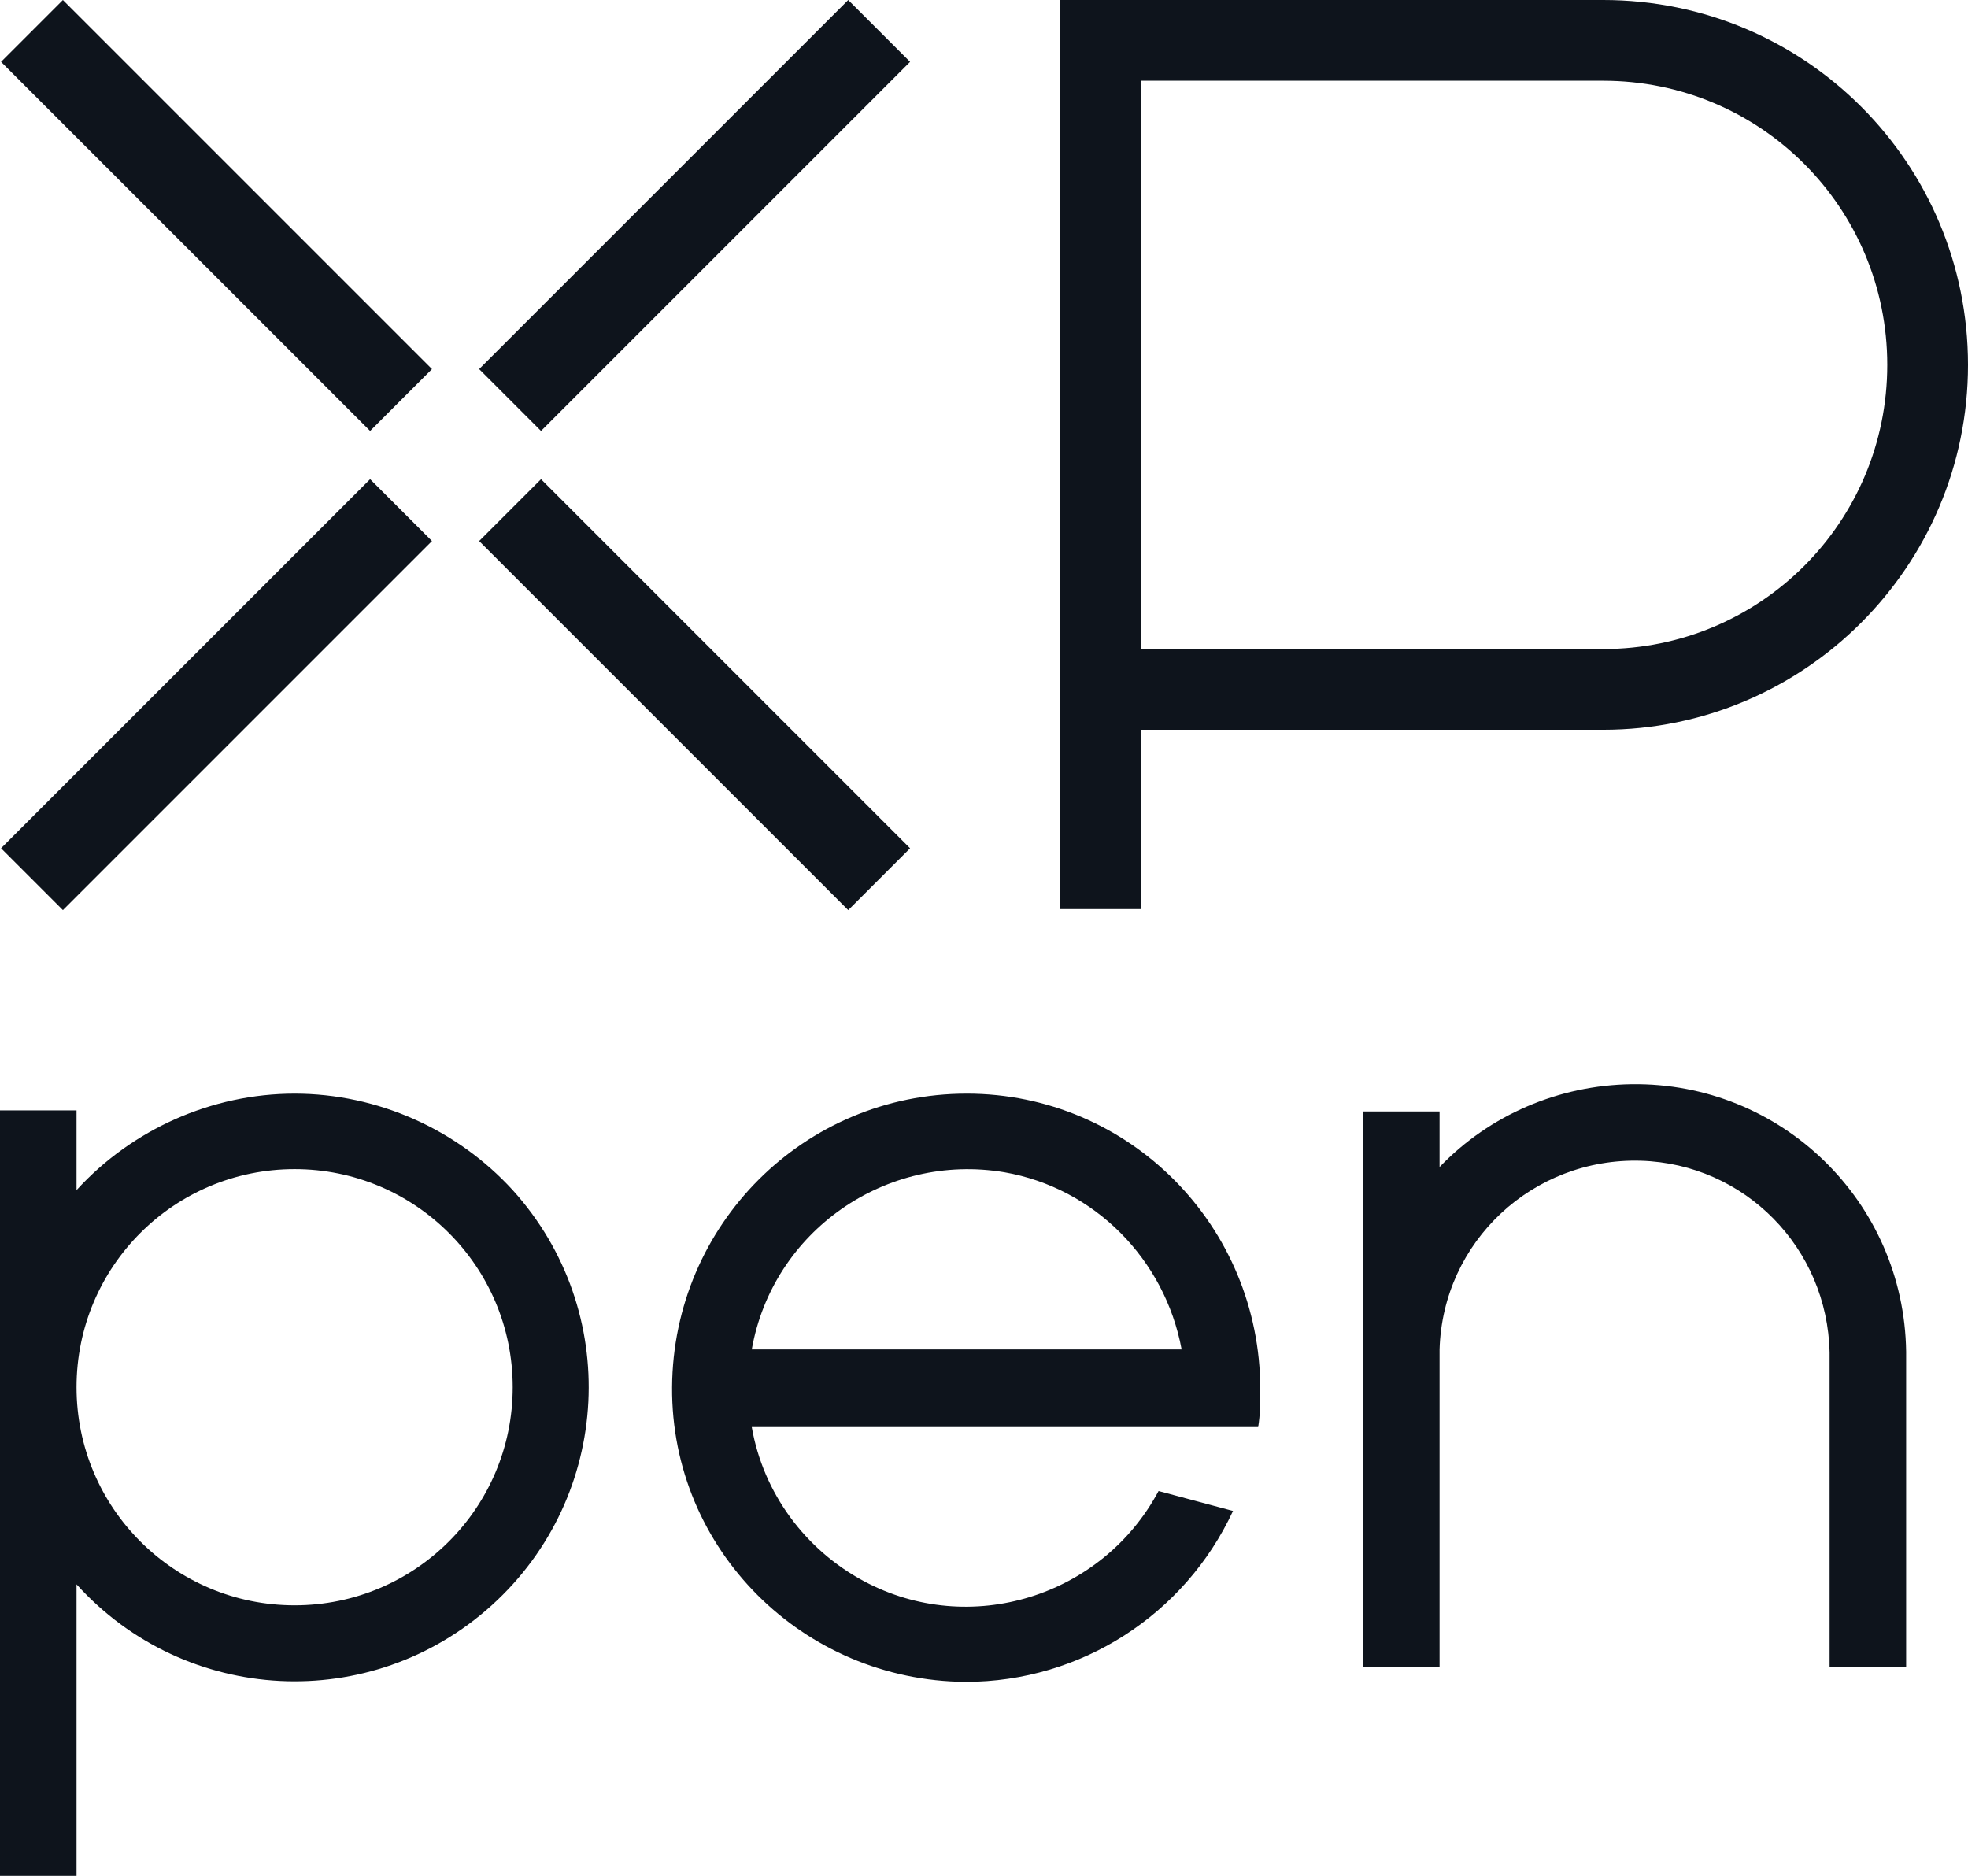 <svg class="fill-tuto-neutral-alpha-90 w-full h-auto aspect-[3/2]" xmlns="http://www.w3.org/2000/svg" width="187.7" height="178.9" viewBox="0 0 187.7 178.9" fill="#0E141C"><path d="m152.9,0h-51.8v86.7h7.7v-17.1h44.1c19.2,0,34.8-15.6,34.8-34.8S172.2,0,152.9,0h0m-44.1,7.7h44.1c15,0,27.1,12.1,27.1,27.1s-12.1,27.1-27.1,27.1h-44.1V7.7Zm-57.2,38l35.2,35.2-5.9,5.9-35.2-35.2,5.9-5.9ZM6,0L.1,5.9l35.2,35.2,5.9-5.9L6,0ZM.1,80.9l5.9,5.9,35.2-35.2-5.9-5.9L.1,80.9ZM86.8,5.9l-5.9-5.9-35.2,35.2,5.9,5.9L86.8,5.9ZM28.1,104.3c-7.9,0-15.5,3.4-20.8,9.2v-7.6H0v73h7.3v-27.8c10.4,11.5,28.1,12.4,39.6,2s12.4-28.1,2-39.6c-5.3-5.8-12.9-9.2-20.8-9.2m0,48.8c-11.5,0-20.8-9.3-20.8-20.8s9.3-20.8,20.8-20.8,20.8,9.3,20.8,20.8-9.3,20.8-20.8,20.8m153.7-24.2c-.2-14.3-11.9-25.7-26.2-25.5-6.9.1-13.5,2.9-18.3,7.9v-5.3h-7.3v53h7.3v-30.3c.3-10.3,8.9-18.3,19.2-18,9.9.3,17.8,8.3,18,18.3v30h7.3v-30.1h0Zm-89.6-24.6c-15.5,0-28,12.5-28.1,28s12.5,28,28,28.1c11,0,20.9-6.4,25.5-16.3l-7.1-1.9c-5.4,10.1-18,14-28.1,8.6-5.6-3-9.6-8.4-10.7-14.7h48.3c.2-1.2.2-2.4.2-3.6,0-15.6-12.5-28.2-28-28.2m-20.5,24.4c2-11.3,12.8-18.8,24.1-16.9,8.6,1.5,15.3,8.3,16.9,16.9h-41Z" fill="#0E141C"/></svg>
